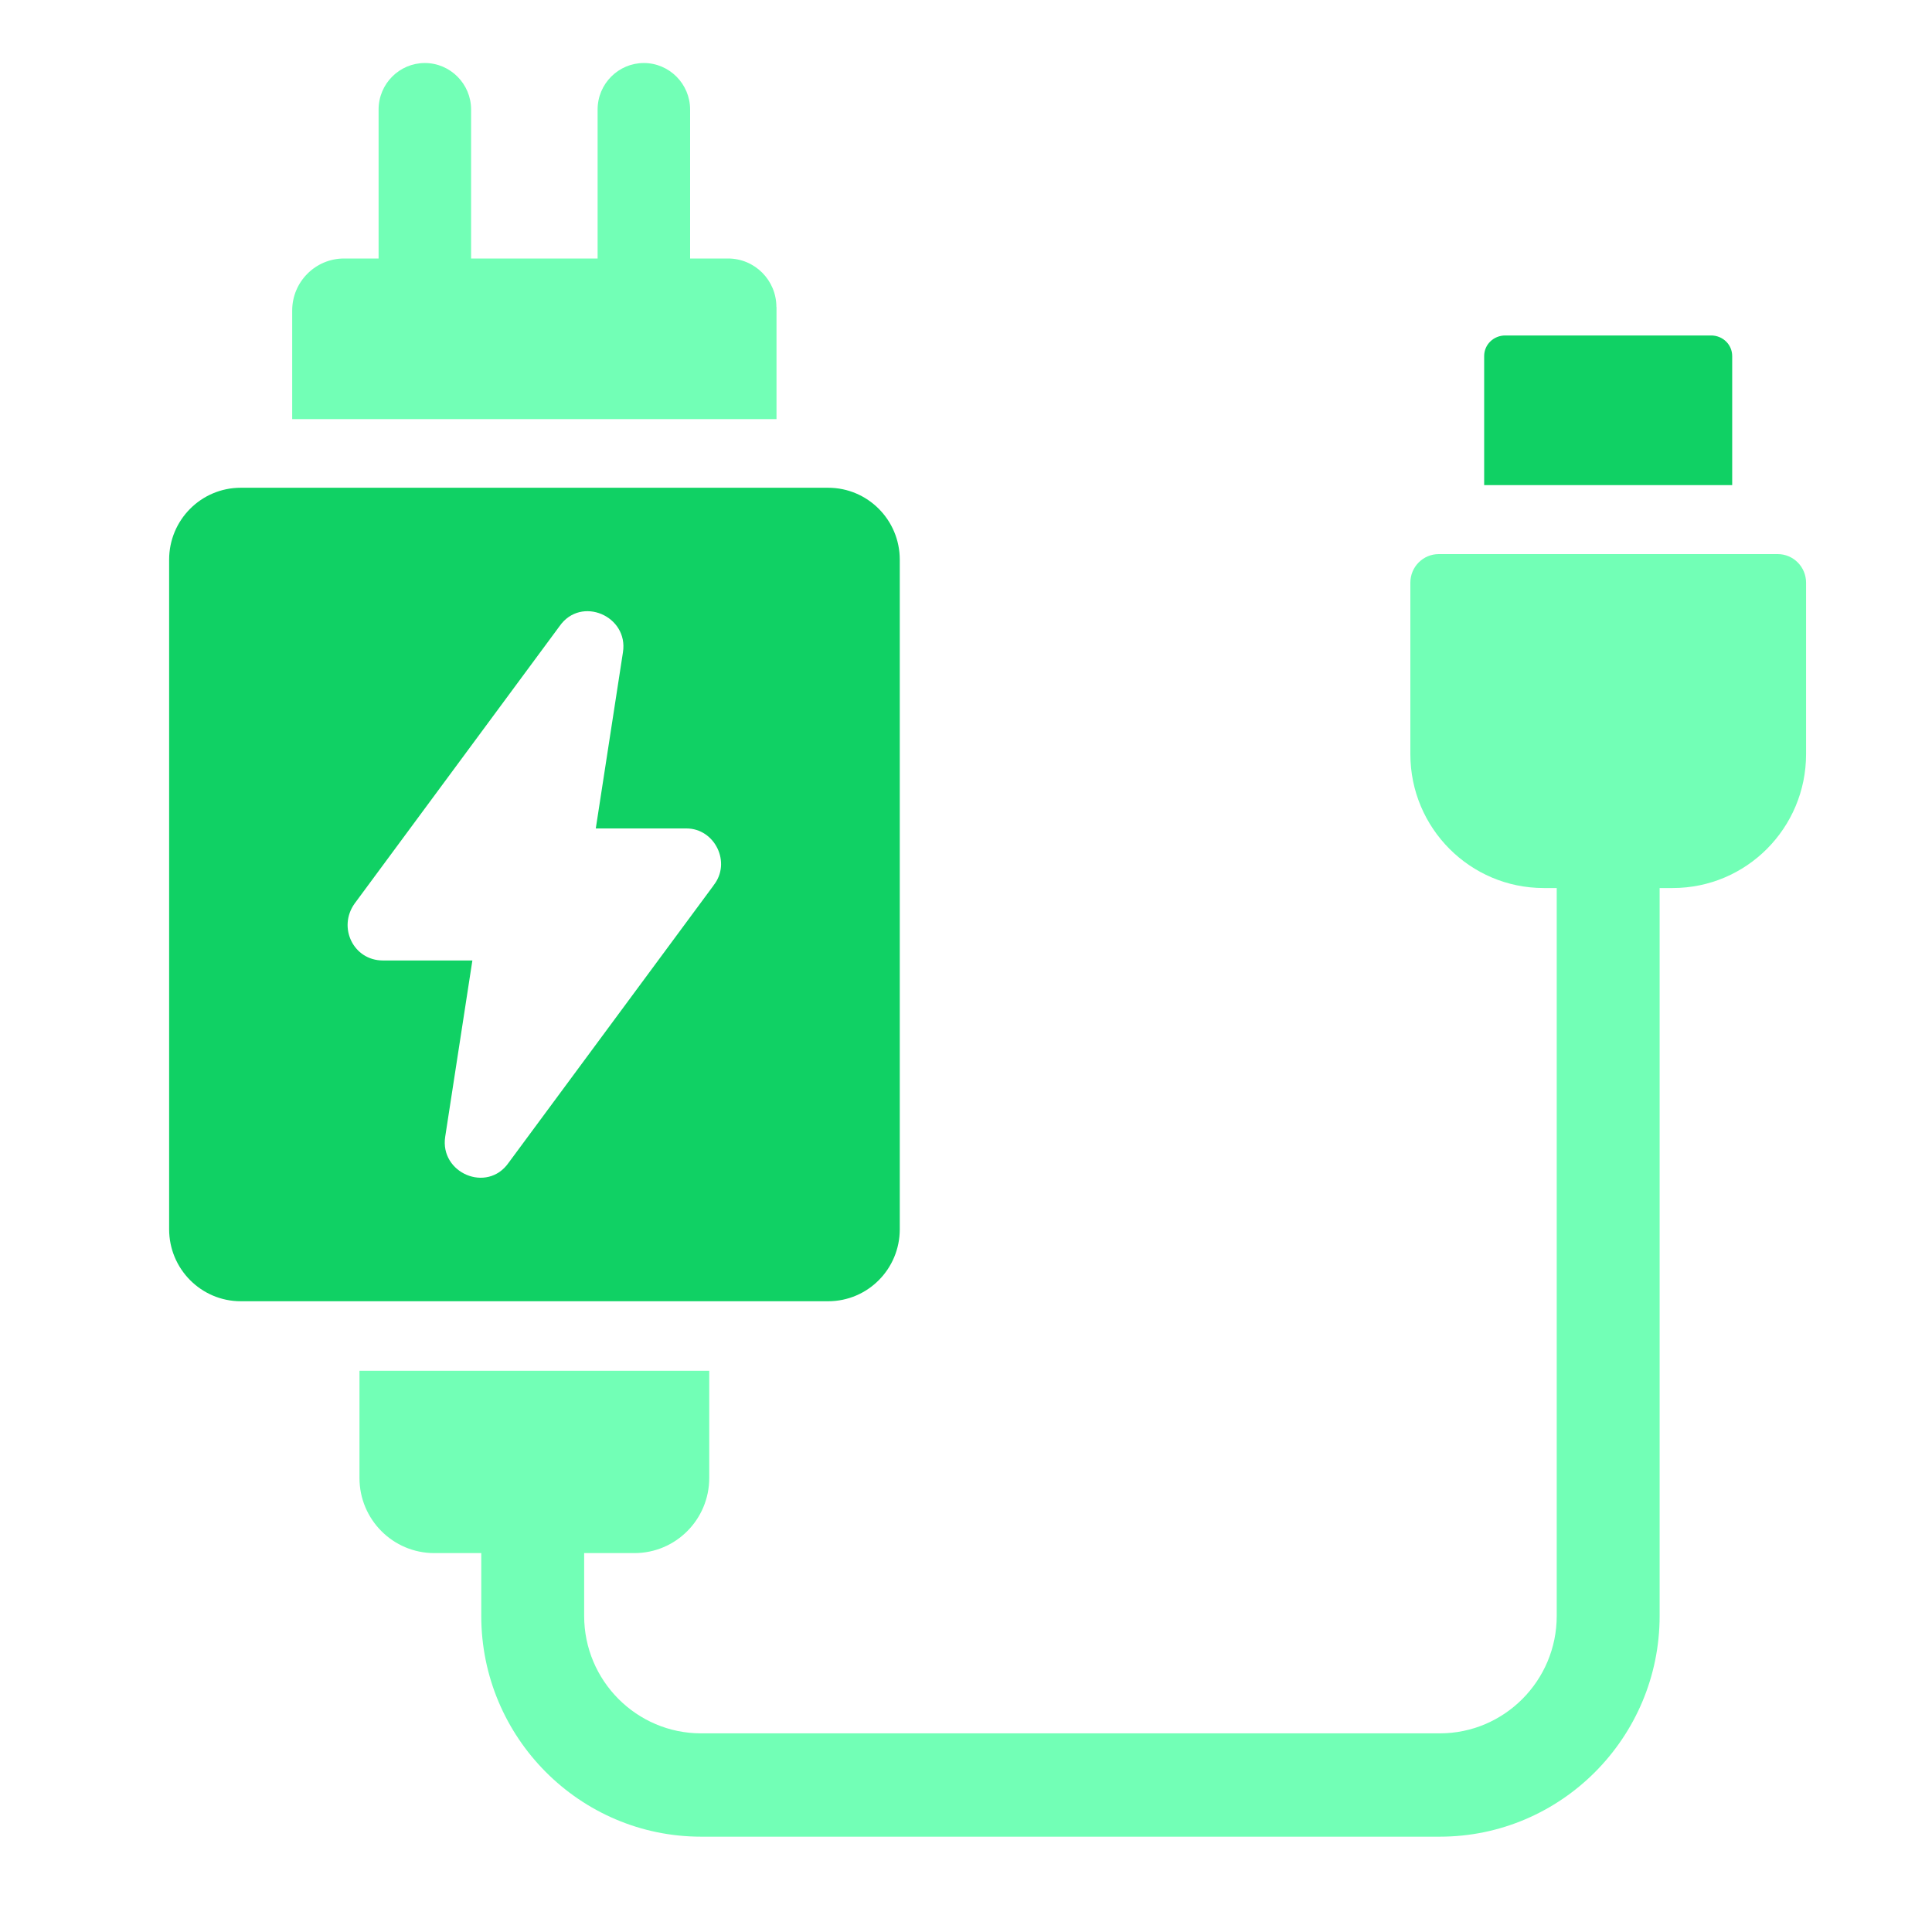 <?xml version="1.0" encoding="UTF-8"?>
<svg xmlns="http://www.w3.org/2000/svg" width="50" height="50" viewBox="0 0 50 50" fill="none">
  <g clip-path="url(#clip0_1438_2650)">
    <g clip-path="url(#clip1_1438_2650)">
      <mask id="mask0_1438_2650" style="mask-type:luminance" maskUnits="userSpaceOnUse" x="-19" y="-10" width="84" height="70">
        <path d="M65 -10H-19V60H65V-10Z" fill="white"></path>
      </mask>
      <g mask="url(#mask0_1438_2650)">
        <mask id="mask1_1438_2650" style="mask-type:luminance" maskUnits="userSpaceOnUse" x="-21" y="-10" width="88" height="73">
          <path d="M66.136 -10H-20.135V62.277H66.136V-10Z" fill="white"></path>
        </mask>
        <g mask="url(#mask1_1438_2650)">
          <path d="M44.829 9.215C44.829 8.915 44.583 8.682 44.284 8.682H38.955C38.656 8.682 38.41 8.915 38.41 9.215V12.555H44.829V9.215Z" fill="#10D164"></path>
          <path d="M46.005 14.34H37.235C36.829 14.34 36.5 14.67 36.5 15.08V19.517C36.5 21.432 38.047 22.982 39.951 22.982H40.288V41.82C40.288 43.496 38.931 44.859 37.262 44.859H18.144C16.475 44.859 15.118 43.496 15.118 41.82V40.194H16.419C17.487 40.194 18.355 39.325 18.355 38.249V35.476H9.303V38.249C9.303 39.325 10.171 40.194 11.239 40.194H12.455V41.82C12.455 44.968 15.006 47.533 18.144 47.533H37.262C40.398 47.533 42.951 44.971 42.951 41.82V22.982H43.29C45.198 22.982 46.741 21.429 46.741 19.517V15.08C46.741 14.672 46.413 14.34 46.007 14.34H46.005Z" fill="#72FFB6"></path>
          <path d="M23.286 31.812V14.485C23.286 13.455 22.455 12.623 21.432 12.623H6.231C5.205 12.623 4.377 13.457 4.377 14.485V31.812C4.377 32.842 5.208 33.676 6.231 33.676H21.432C22.458 33.676 23.286 32.842 23.286 31.812ZM18.467 22.915L13.162 30.093C12.607 30.887 11.375 30.358 11.522 29.417L12.225 24.857H9.909C9.148 24.857 8.736 24.004 9.177 23.384L14.482 16.204C15.037 15.41 16.269 15.941 16.122 16.88L15.419 21.44H17.765C18.497 21.44 18.937 22.322 18.467 22.912V22.915Z" fill="#10D164"></path>
          <path d="M20.093 7.945C20.093 7.25 19.532 6.69 18.843 6.69H17.86V2.835C17.86 2.17 17.32 1.631 16.663 1.631C16.006 1.631 15.466 2.167 15.466 2.835V6.69H12.192V2.835C12.192 2.17 11.652 1.631 10.995 1.631C10.338 1.631 9.798 2.167 9.798 2.835V6.69H8.903C8.164 6.69 7.562 7.293 7.562 8.036V10.847H20.096V7.948L20.093 7.945Z" fill="#72FFB6"></path>
        </g>
      </g>
    </g>
  </g>
  <defs>
    <clipPath id="clip0_1438_2650">
      <rect width="50" height="50" fill="white"></rect>
    </clipPath>
    <clipPath id="clip1_1438_2650">
      <rect width="84" height="70" fill="white" transform="translate(-19 -10)"></rect>
    </clipPath>
  </defs>
</svg>
